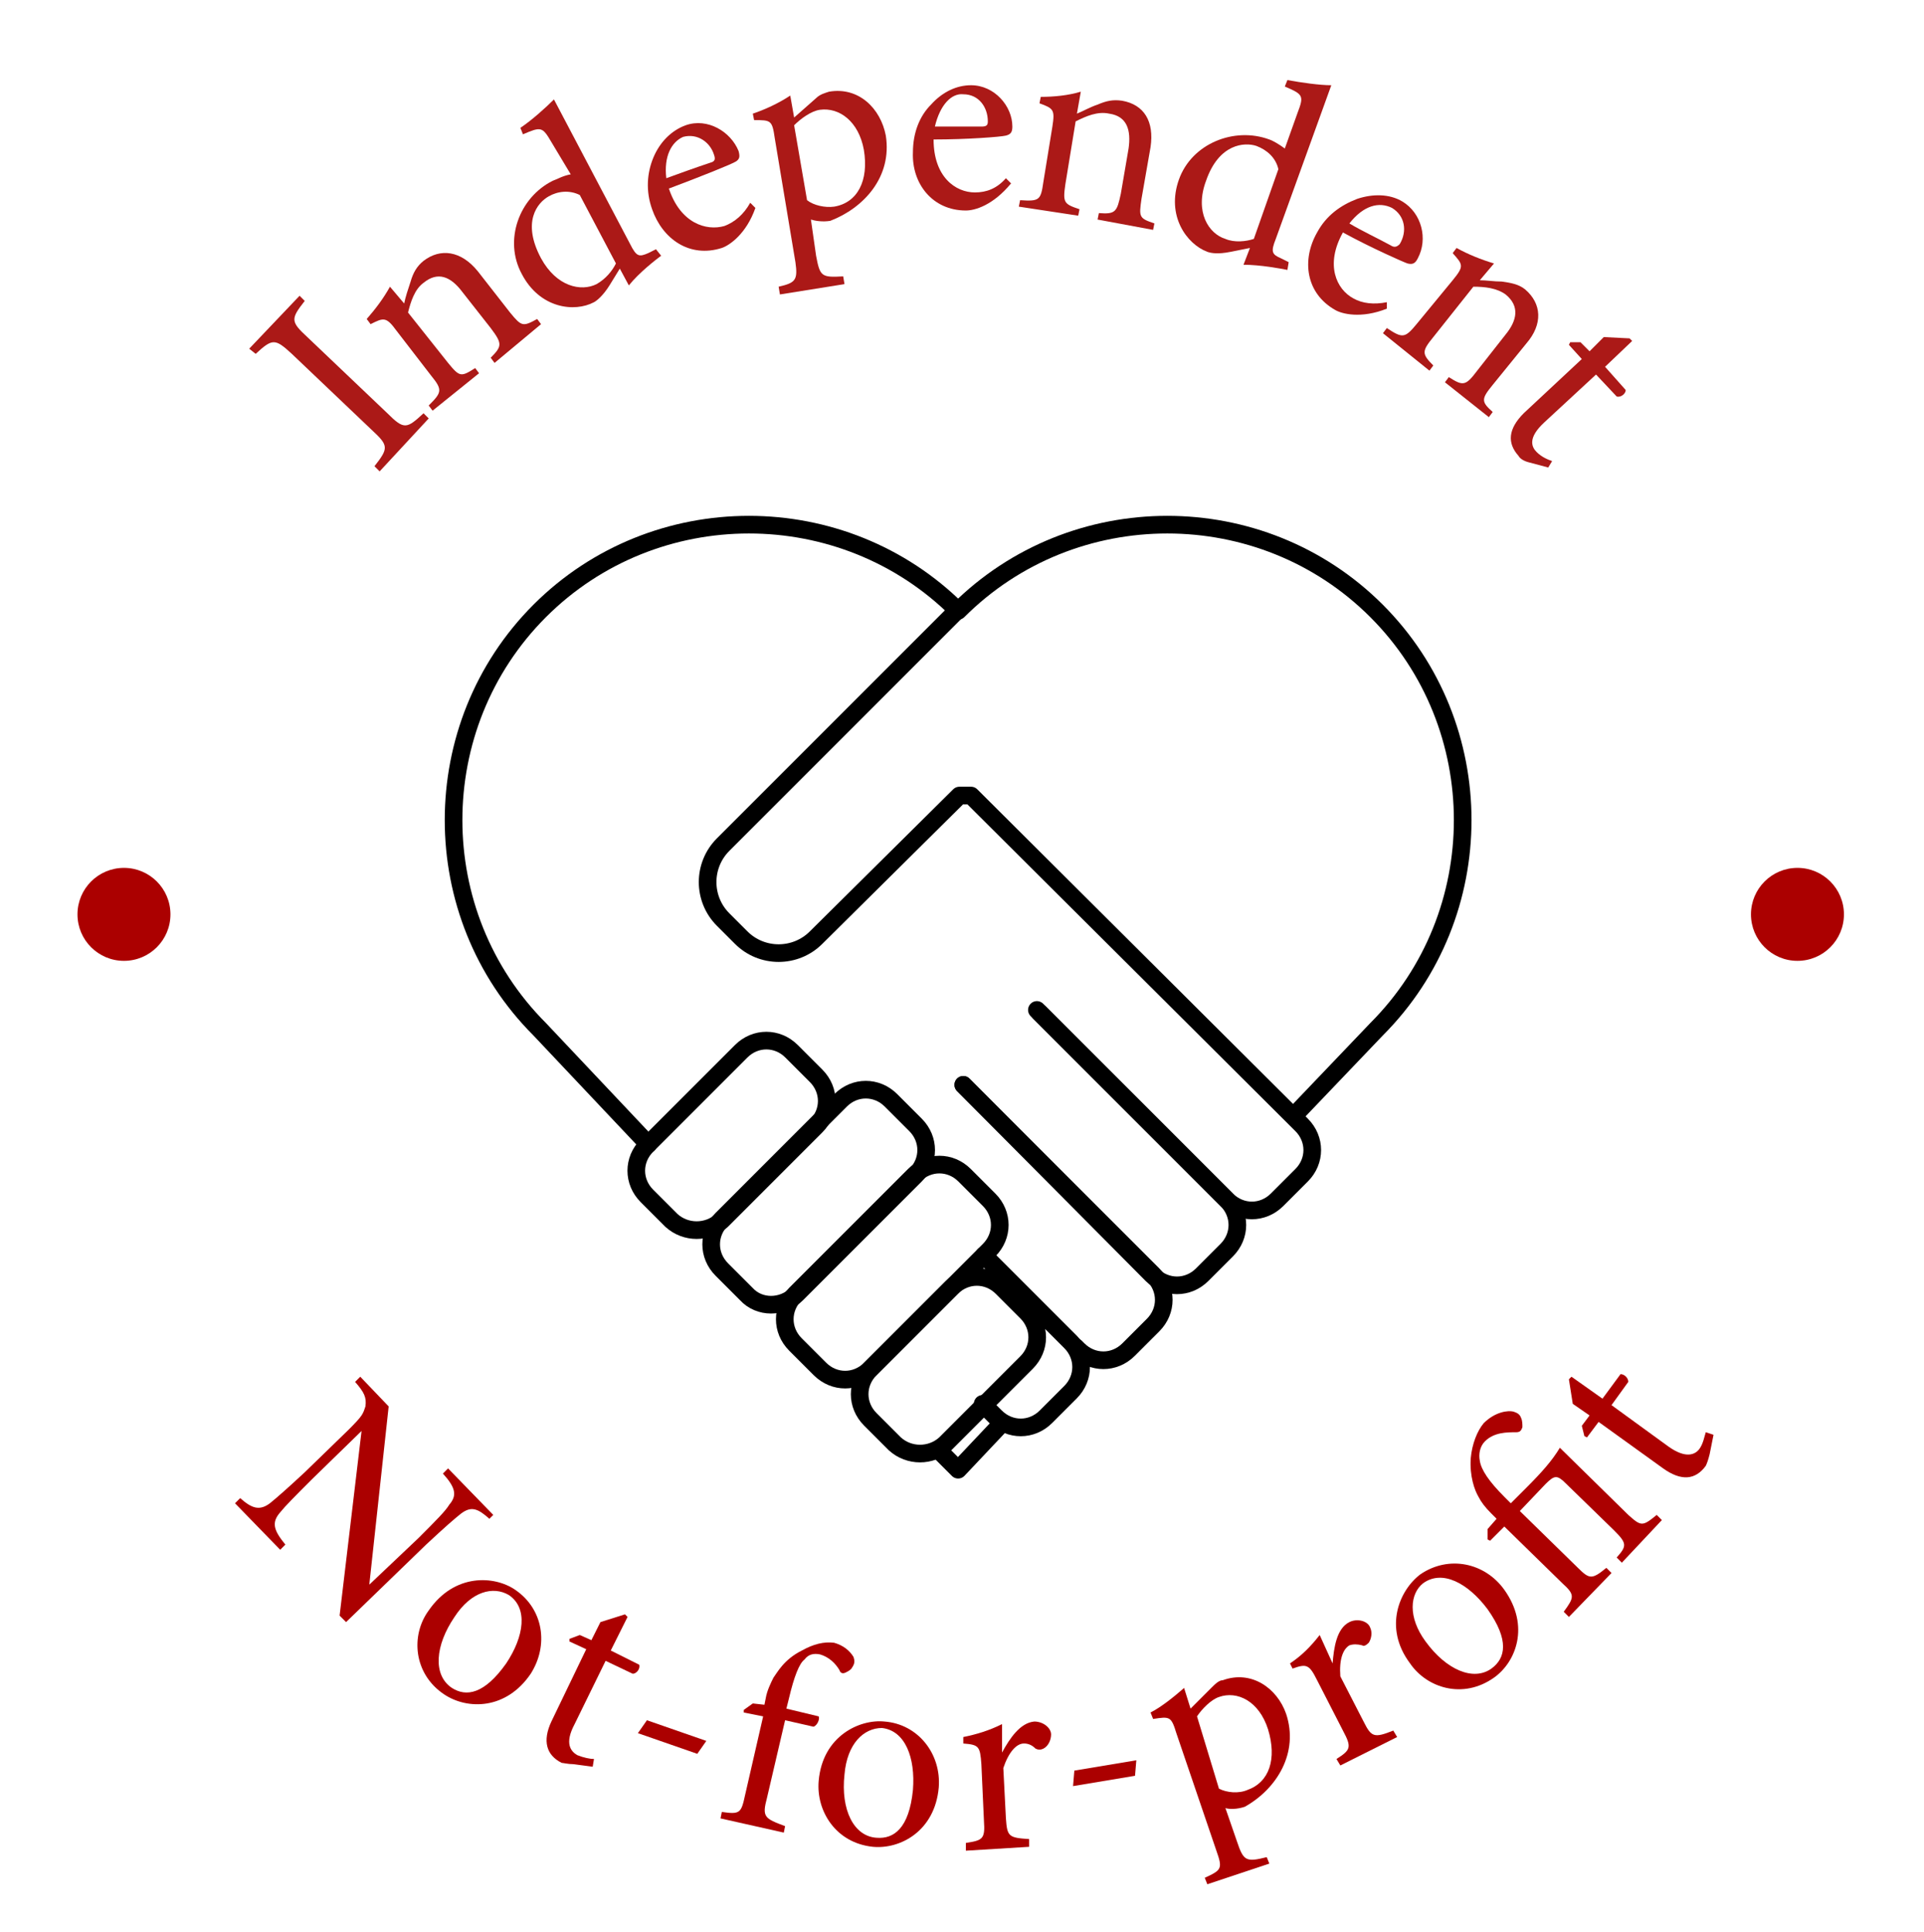 <?xml version="1.0" encoding="utf-8"?>
<!-- Generator: Adobe Illustrator 27.8.0, SVG Export Plug-In . SVG Version: 6.00 Build 0)  -->
<svg version="1.1" id="Layer_1" xmlns="http://www.w3.org/2000/svg" xmlns:xlink="http://www.w3.org/1999/xlink" x="0px" y="0px"
	 viewBox="0 0 149 149.6" style="enable-background:new 0 0 149 149.6;" xml:space="preserve">
<style type="text/css">
	.st0{fill:none;stroke:#000000;stroke-width:1.366;stroke-linecap:round;stroke-linejoin:round;stroke-miterlimit:10;}
	.st1{fill:#AB1917;}
	.st2{fill:#AB0000;}
</style>
<g>
	<polyline class="st0" points="72.7,112.3 74.2,113.8 77.6,110.2 	"/>
	<path class="st0" d="M100.2,86.4l6.4-6.7c8.9-8.9,8.9-23.5,0-32.4s-23.5-8.9-32.4,0c-8.9-8.9-23.5-8.9-32.4,0s-8.9,23.5,0,32.4
		l8.4,8.9"/>
	<path class="st0" d="M52,94.5l-1.9-1.9c-1.1-1.1-1.1-2.8,0-3.9l7.3-7.3c1.1-1.1,2.8-1.1,3.9,0l1.9,1.9c1.1,1.1,1.1,2.8,0,3.9
		l-7.3,7.3C54.8,95.5,53.1,95.5,52,94.5z"/>
	<path class="st0" d="M57.8,100.2l-1.9-1.9c-1.1-1.1-1.1-2.8,0-3.9l9.2-9.2c1.1-1.1,2.8-1.1,3.9,0l1.9,1.9c1.1,1.1,1.1,2.8,0,3.9
		l-9.2,9.2C60.6,101.3,58.8,101.3,57.8,100.2z"/>
	<path class="st0" d="M63.5,106l-1.9-1.9c-1.1-1.1-1.1-2.8,0-3.9l9.2-9.2c1.1-1.1,2.8-1.1,3.9,0l1.9,1.9c1.1,1.1,1.1,2.8,0,3.9
		l-9.2,9.2C66.3,107.1,64.6,107.1,63.5,106z"/>
	<path class="st0" d="M69.3,111.8l-1.9-1.9c-1.1-1.1-1.1-2.8,0-3.9l6.3-6.3c1.1-1.1,2.8-1.1,3.9,0l1.9,1.9c1.1,1.1,1.1,2.8,0,3.9
		l-6.3,6.3C72.1,112.8,70.4,112.8,69.3,111.8z"/>
	<path class="st0" d="M80.5,78.4L95,92.9c1.1,1.1,2.8,1.1,3.9,0l1.9-1.9c1.1-1.1,1.1-2.8,0-3.9L75.2,61.6h-0.9L63.2,72.6
		c-1.6,1.6-4.2,1.6-5.8,0L56,71.2c-1.6-1.6-1.6-4.2,0-5.8l18-18"/>
	<path class="st0" d="M80.3,78.2L95,92.9c1.1,1.1,1.1,2.8,0,3.9l-1.9,1.9c-1.1,1.1-2.8,1.1-3.9,0L74.6,84"/>
	<path class="st0" d="M74.6,84l14.7,14.7c1.1,1.1,1.1,2.8,0,3.9l-1.9,1.9c-1.1,1.1-2.8,1.1-3.9,0l-0.2-0.2"/>
	<path class="st0" d="M76.2,97.2l6.7,6.7c1.1,1.1,1.1,2.8,0,3.9l-1.9,1.9c-1.1,1.1-2.8,1.1-3.9,0l-1-1"/>
</g>
<g>
	<path class="st1" d="M29.4,36.5l-0.4-0.4c1.1-1.4,1.1-1.6-0.2-2.8l-6.2-5.9c-1.3-1.2-1.5-1.2-2.8,0L19.3,27l3.9-4.1l0.4,0.4
		c-1.1,1.4-1.1,1.6,0.2,2.8L30,32c1.3,1.3,1.5,1.2,2.8,0l0.4,0.4L29.4,36.5z"/>
	<path class="st1" d="M38.3,28.1L38,27.7c0.9-0.9,0.9-1.1,0-2.3l-2.2-2.8c-0.9-1.2-1.9-1.6-3-0.7c-0.7,0.5-1,1.5-1.2,2.3l3.1,3.9
		c0.9,1.1,1,1.1,2.1,0.4l0.3,0.4l-3.6,2.9l-0.3-0.4c1-1,1.1-1.2,0.2-2.3l-2.7-3.5c-0.8-1.1-1-1-2-0.5l-0.3-0.4
		c0.7-0.8,1.3-1.6,1.8-2.5l1.1,1.3c0.1-0.5,0.3-1.1,0.5-1.7c0.2-0.7,0.5-1.2,1-1.6c1.3-1,2.9-0.8,4.2,0.8l2.5,3.2
		c0.9,1.1,1,1.1,2.1,0.5l0.3,0.4L38.3,28.1z"/>
	<path class="st1" d="M51.2,19.8c-0.4,0.3-1.7,1.3-2.5,2.3L48,20.8l-0.8,1.3c-0.5,0.8-1,1.2-1.2,1.3c-1.5,0.8-4.2,0.5-5.6-2.2
		c-1.4-2.6-0.2-5.9,2.4-7.2c0.3-0.1,0.8-0.4,1.4-0.5L42.7,11c-0.7-1.2-0.8-1.2-2.2-0.6l-0.2-0.5c0.9-0.6,2-1.6,2.6-2.2l5.9,11.2
		c0.5,1,0.7,1,1.4,0.7l0.6-0.3L51.2,19.8z M44.9,15.1c-0.8-0.4-1.7-0.3-2.4,0.1c-0.9,0.5-2.1,2-0.6,4.8c1.2,2.2,3.1,2.6,4.3,2
		c0.7-0.4,1.2-1,1.5-1.6L44.9,15.1z"/>
	<path class="st1" d="M58.5,16.1c-0.7,2-2,2.9-2.6,3.1c-2.5,0.8-4.6-0.7-5.4-3c-0.5-1.4-0.4-2.8,0.1-4c0.5-1.2,1.4-2.1,2.5-2.5
		c1.7-0.6,3.5,0.5,4.1,2c0.1,0.4,0.1,0.6-0.2,0.8c-0.3,0.2-2.8,1.2-5.2,2.1c0.9,2.7,2.9,3.3,4.3,2.9c0.8-0.3,1.5-0.9,2-1.8
		L58.5,16.1z M51.6,13.8c1.1-0.4,2.2-0.8,3.4-1.2c0.4-0.1,0.4-0.3,0.3-0.6C55,11,54,10.3,52.9,10.6C52,11,51.4,12.1,51.6,13.8z"/>
	<path class="st1" d="M63.2,7.6c0.3-0.3,0.7-0.4,1-0.5c2.3-0.4,4,1.3,4.4,3.4c0.5,3.2-1.7,5.6-4.3,6.6c-0.6,0.1-1.2,0-1.5-0.1
		l0.4,2.8c0.3,1.6,0.4,1.7,2.1,1.6l0.1,0.6l-5,0.8l-0.1-0.6c1.3-0.3,1.5-0.5,1.3-1.9L60,10.7c-0.2-1.4-0.3-1.4-1.6-1.4l-0.1-0.5
		c0.9-0.3,2-0.8,2.9-1.4l0.3,1.7L63.2,7.6z M62.5,15.5c0.5,0.4,1.4,0.6,2.1,0.5c1.8-0.3,2.7-2,2.3-4.4c-0.4-2.2-1.9-3.3-3.4-3.1
		c-0.7,0.1-1.5,0.7-2,1.2L62.5,15.5z"/>
	<path class="st1" d="M78.3,14.2c-1.4,1.7-2.8,2.1-3.5,2.1c-2.6,0-4.2-2.1-4.1-4.5c0-1.5,0.5-2.8,1.4-3.7c0.9-1,2-1.5,3.1-1.5
		c1.8,0,3.2,1.6,3.2,3.2c0,0.4-0.1,0.6-0.5,0.7c-0.4,0.1-3,0.3-5.6,0.3c0,2.9,1.7,4.1,3.2,4.1c0.9,0,1.7-0.3,2.4-1.1L78.3,14.2z
		 M72.4,9.8c1.2,0,2.4,0,3.6,0c0.4,0,0.5-0.1,0.5-0.4c0-1.1-0.7-2.1-1.9-2.1C73.7,7.2,72.8,8.1,72.4,9.8z"/>
	<path class="st1" d="M85,17l0.1-0.5c1.3,0.1,1.4-0.1,1.7-1.5l0.6-3.5c0.2-1.4-0.1-2.5-1.5-2.7C85,8.6,84.1,9,83.3,9.4l-0.8,4.9
		c-0.2,1.4-0.1,1.5,1.1,1.9l-0.1,0.5L78.9,16l0.1-0.5c1.5,0.1,1.6,0,1.8-1.4l0.7-4.3c0.2-1.3,0.1-1.4-1-1.8l0.1-0.5
		c1,0,2.1-0.1,3.1-0.4l-0.3,1.7c0.5-0.2,1-0.5,1.6-0.7c0.7-0.3,1.2-0.4,1.9-0.3c1.7,0.3,2.5,1.6,2.2,3.6l-0.7,4
		c-0.2,1.4-0.2,1.5,1,1.9l-0.1,0.5L85,17z"/>
	<path class="st1" d="M99.7,20.9c-0.5-0.1-2.1-0.4-3.4-0.4l0.5-1.3l-1.5,0.3c-1,0.2-1.5,0.1-1.8,0c-1.6-0.6-3.2-2.8-2.2-5.6
		c1-2.8,4.3-4.1,7-3.1c0.3,0.1,0.8,0.4,1.2,0.7l1-2.8c0.5-1.3,0.4-1.4-1-2l0.2-0.5c1.1,0.2,2.5,0.4,3.4,0.4l-4.3,11.9
		c-0.4,1-0.3,1.2,0.4,1.5l0.6,0.3L99.7,20.9z M99,13.1c-0.2-0.9-0.9-1.5-1.7-1.8c-0.9-0.3-2.9-0.2-3.9,2.7c-0.9,2.4,0.2,4.1,1.5,4.5
		c0.7,0.3,1.6,0.2,2.2,0L99,13.1z"/>
	<path class="st1" d="M107.4,23.9c-2,0.8-3.5,0.4-4,0.1c-2.3-1.3-2.6-3.9-1.4-6c0.7-1.3,1.8-2.1,3.1-2.6c1.2-0.4,2.5-0.4,3.5,0.2
		c1.5,0.9,2,2.9,1.2,4.4c-0.2,0.4-0.4,0.5-0.8,0.4c-0.3-0.1-2.8-1.2-5-2.4c-1.4,2.5-0.5,4.4,0.8,5.1c0.7,0.4,1.6,0.5,2.6,0.3
		L107.4,23.9z M104.5,17.3c1,0.6,2.1,1.1,3.2,1.7c0.3,0.2,0.5,0.1,0.7-0.1c0.6-1,0.4-2.2-0.6-2.8C106.8,15.6,105.6,15.9,104.5,17.3z
		"/>
	<path class="st1" d="M111.9,29.6l0.3-0.4c1.1,0.7,1.3,0.7,2.2-0.5l2.2-2.8c0.9-1.1,1.1-2.2,0-3.1c-0.7-0.5-1.6-0.6-2.5-0.6
		l-3.1,3.9c-0.9,1.1-0.9,1.3,0,2.2l-0.3,0.4l-3.6-2.9l0.3-0.4c1.2,0.8,1.4,0.8,2.3-0.3l2.8-3.4c0.9-1.1,0.8-1.2,0-2.1l0.3-0.4
		c0.9,0.5,1.9,0.9,2.9,1.2l-1.1,1.3c0.5,0,1.1,0.1,1.7,0.1c0.7,0.1,1.3,0.2,1.8,0.6c1.3,1.1,1.4,2.7,0.1,4.2l-2.6,3.2
		c-0.9,1.1-0.9,1.3,0,2.1l-0.3,0.4L111.9,29.6z"/>
	<path class="st1" d="M118.4,35.8c-0.4-0.1-0.7-0.3-0.8-0.5c-0.9-1-0.8-2.1,0.4-3.3l4.5-4.2l-1-1.1l0.1-0.2l0.8,0l0.7,0.7l1.1-1.1
		l2,0.1l0.2,0.2l-2.1,2l1.6,1.8c0,0.3-0.4,0.6-0.7,0.5l-1.6-1.7l-4,3.7c-1.3,1.2-1,1.9-0.6,2.3s0.9,0.6,1.2,0.7l-0.3,0.5L118.4,35.8
		z"/>
</g>
<g>
	<path class="st2" d="M37.9,117.6c-0.9-0.8-1.4-1-2.2-0.4c-0.5,0.4-1.2,1-2.7,2.4l-6.2,6l-0.5-0.5l1.7-14.3l0,0l-3.8,3.7
		c-1.4,1.4-2.1,2.1-2.5,2.6c-0.7,0.8-0.5,1.4,0.4,2.5l-0.4,0.4l-3.5-3.6l0.4-0.4c0.9,0.8,1.5,1,2.3,0.4c0.5-0.4,1.3-1.1,2.7-2.4
		l3.4-3.3c1.1-1.1,1.1-1.2,1.3-1.8c0.1-0.7-0.1-1.1-0.8-1.9l0.4-0.4l2.2,2.3l-1.5,13.8l0,0l3.8-3.6c1.4-1.4,2.1-2.1,2.4-2.6
		c0.6-0.7,0.5-1.3-0.5-2.4l0.4-0.4l3.5,3.6L37.9,117.6z"/>
	<path class="st2" d="M41.1,129.6c-1.9,2.8-4.9,2.8-6.7,1.6c-2.4-1.6-2.6-4.6-1.2-6.5c2-2.9,5.1-2.7,6.7-1.6
		C42.1,124.6,42.5,127.4,41.1,129.6z M35.2,125.2c-1.5,2.2-1.7,4.5-0.2,5.5c1.1,0.7,2.5,0.5,4.2-1.9c1.4-2.1,1.7-4.3,0.2-5.3
		C38.2,122.8,36.5,123.2,35.2,125.2z"/>
	<path class="st2" d="M44.4,136.6c-0.4,0-0.8-0.1-0.9-0.1c-1.2-0.6-1.5-1.7-0.8-3.2l2.7-5.6l-1.3-0.6l0-0.2l0.8-0.3l0.9,0.4l0.7-1.4
		l1.9-0.6l0.2,0.2l-1.3,2.6l2.2,1.1c0.1,0.3-0.2,0.7-0.5,0.7l-2.1-1l-2.4,4.9c-0.8,1.5-0.3,2.1,0.2,2.4c0.5,0.2,1,0.3,1.3,0.3
		l-0.1,0.6L44.4,136.6z"/>
	<path class="st2" d="M54,135.8l-4.6-1.6l0.7-1l4.6,1.6L54,135.8z"/>
	<path class="st2" d="M59.2,132l0.1-0.5c0.1-0.6,0.4-1.2,0.6-1.6c0.3-0.4,0.8-1.4,2.2-2.1c0.9-0.5,1.7-0.7,2.5-0.6
		c0.7,0.2,1.2,0.6,1.5,1.1c0.1,0.3,0.1,0.5-0.1,0.8c-0.1,0.2-0.3,0.3-0.5,0.4c-0.2,0.1-0.4,0.1-0.5-0.2c-0.3-0.5-0.8-1-1.5-1.2
		c-0.5-0.1-0.9,0-1.2,0.4c-0.4,0.3-0.8,1.3-1.2,3l-0.2,0.8l2.5,0.6c0.1,0.2-0.1,0.7-0.4,0.8l-2.2-0.5l-1.4,6
		c-0.4,1.5-0.2,1.6,1.4,2.2l-0.1,0.5l-4.9-1.1l0.1-0.5c1.4,0.2,1.5,0.1,1.8-1.3l1.4-6.1l-1.5-0.3l0-0.2l0.7-0.5L59.2,132z"/>
	<path class="st2" d="M72.7,138.4c-0.3,3.4-3,4.8-5.1,4.6c-2.9-0.3-4.4-2.8-4.2-5.1c0.3-3.5,3.2-4.8,5.1-4.6
		C71.1,133.5,72.9,135.8,72.7,138.4z M65.4,137.4c-0.3,2.7,0.7,4.8,2.5,4.9c1.3,0.1,2.5-0.7,2.8-3.7c0.2-2.5-0.6-4.6-2.4-4.8
		C66.9,133.8,65.6,135,65.4,137.4z"/>
	<path class="st2" d="M77.6,135.7c0.6-1.1,1.4-2.3,2.5-2.4c0.7,0,1.3,0.5,1.3,1c0,0.4-0.2,0.9-0.6,1.1c-0.2,0.1-0.4,0.1-0.6,0
		c-0.3-0.3-0.6-0.4-0.9-0.4c-0.6,0-1.2,0.7-1.6,1.9l0.2,3.9c0.1,1.4,0.2,1.5,1.8,1.6l0,0.6l-4.9,0.3l0-0.6c1.3-0.2,1.5-0.3,1.4-1.7
		l-0.2-4.4c-0.1-1.4-0.2-1.5-1.4-1.6l0-0.5c1-0.2,2-0.5,3-1L77.6,135.7L77.6,135.7z"/>
	<path class="st2" d="M87.9,137.5l-4.8,0.8l0.1-1.2l4.8-0.8L87.9,137.5z"/>
	<path class="st2" d="M93.8,130.7c0.3-0.3,0.6-0.6,0.9-0.6c2.2-0.8,4.2,0.6,4.9,2.6c1,3-0.7,5.8-3.2,7.2c-0.6,0.2-1.2,0.2-1.5,0.1
		l0.9,2.6c0.5,1.5,0.7,1.6,2.3,1.2l0.2,0.5l-4.8,1.6l-0.2-0.5c1.3-0.6,1.4-0.7,0.9-2.1l-3.1-9.1c-0.4-1.3-0.5-1.3-1.8-1.1l-0.2-0.5
		c0.8-0.4,1.8-1.2,2.6-1.9l0.5,1.6L93.8,130.7z M94.4,138.5c0.6,0.3,1.5,0.4,2.2,0.1c1.7-0.6,2.3-2.4,1.6-4.7
		c-0.7-2.2-2.4-3-3.8-2.5c-0.6,0.2-1.3,0.9-1.7,1.5L94.4,138.5z"/>
	<path class="st2" d="M103.2,128.8c0.1-1.2,0.3-2.7,1.3-3.2c0.6-0.3,1.4-0.1,1.6,0.4c0.2,0.4,0.1,0.9-0.1,1.2
		c-0.2,0.2-0.4,0.3-0.5,0.2c-0.4-0.1-0.7-0.1-1,0c-0.5,0.3-0.8,1.1-0.7,2.4l1.8,3.5c0.6,1.2,0.8,1.3,2.3,0.7l0.3,0.5l-4.4,2.2
		l-0.3-0.5c1.1-0.7,1.2-0.9,0.5-2.2l-2-3.9c-0.6-1.2-0.8-1.3-1.9-0.9l-0.2-0.4c0.9-0.6,1.6-1.3,2.3-2.2L103.2,128.8L103.2,128.8z"/>
	<path class="st2" d="M116.5,123.1c2,2.8,0.9,5.6-0.8,6.8c-2.4,1.7-5.2,0.8-6.5-1.1c-2.1-2.8-0.8-5.7,0.8-6.9
		C112.2,120.4,115,121,116.5,123.1z M110.4,127.1c1.6,2.2,3.7,3.1,5.1,2.1c1.1-0.8,1.4-2.2-0.3-4.6c-1.5-2-3.5-3.1-5-2
		C109.2,123.4,109,125.2,110.4,127.1z"/>
	<path class="st2" d="M125.6,121l-0.4-0.4c0.8-0.9,0.8-1.1-0.2-2.1l-3.7-3.6c-0.7-0.7-0.9-0.7-1.6,0l-2,2.1l4.5,4.4
		c0.9,0.9,1.1,0.9,2.2,0l0.4,0.4l-3.3,3.4l-0.4-0.4c0.8-1.1,0.9-1.3-0.1-2.2l-4.5-4.4l-1.1,1.1l-0.2-0.1l0-0.8l0.7-0.8l-0.4-0.4
		c-0.5-0.5-0.8-0.9-1-1.3c-0.3-0.5-0.7-1.6-0.6-3c0.1-1.1,0.5-2.1,1-2.7c0.9-0.9,1.9-1,2.3-0.9c0.3,0.1,0.5,0.2,0.6,0.5
		c0.1,0.2,0.1,0.5,0.1,0.7c-0.1,0.3-0.2,0.4-0.5,0.4c-0.7,0-1.7,0-2.4,0.7c-0.4,0.4-0.5,1-0.4,1.5c0.1,0.7,0.7,1.6,1.9,2.8l0.5,0.5
		l1.2-1.2c1.2-1.2,2-2.1,2.6-3.1l5.3,5.2c1,0.9,1.1,0.9,2.2,0l0.4,0.4L125.6,121z"/>
	<path class="st2" d="M132.4,112.6c-0.1,0.4-0.2,0.7-0.3,0.9c-0.8,1.1-1.9,1.2-3.3,0.2l-5-3.6l-0.9,1.2l-0.2-0.1l-0.2-0.8l0.6-0.8
		l-1.3-0.9l-0.3-1.9l0.2-0.2l2.4,1.7l1.4-1.9c0.3,0,0.6,0.3,0.6,0.6l-1.3,1.8l4.4,3.2c1.4,1,2.1,0.6,2.4,0.2s0.4-1,0.5-1.3l0.6,0.2
		L132.4,112.6z"/>
</g>
<circle class="st2" cx="9.6" cy="70.8" r="3.6"/>
<circle class="st2" cx="139.2" cy="70.8" r="3.6"/>
</svg>
